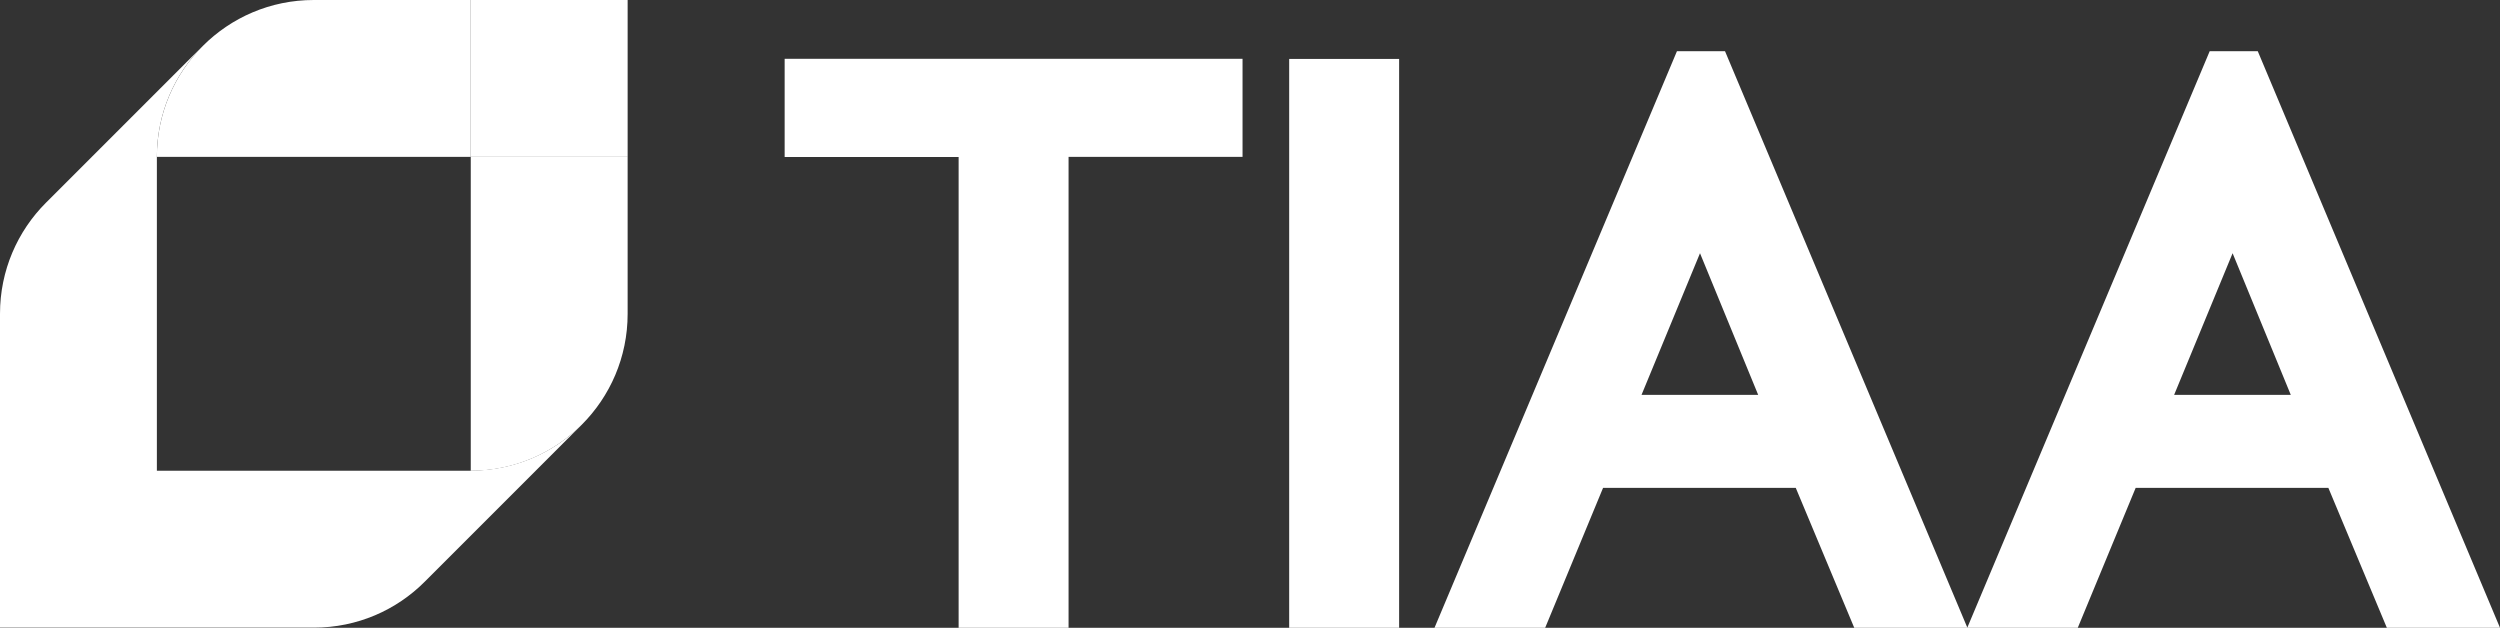 <?xml version="1.0" encoding="UTF-8"?>
<svg id="Layer_1" data-name="Layer 1" xmlns="http://www.w3.org/2000/svg" viewBox="0 0 171 42.94">
  <rect x="0" y="0" width="171" height="42.94" fill="#333333" stroke="none"/>
  <defs>
    <style>
      .cls-1 {
        fill: #fff;
      }
    </style>
  </defs>
  <path class="cls-1" d="M53.67,4.03v6.71h11.9v32.2h7.52V10.73h11.9v-6.71h-31.32ZM88.18,4.03v38.91h7.52V4.03h-7.52ZM116.28,17.32l3.98,9.69h-7.98l4-9.69ZM114.7,3.51l-16.58,39.43h7.57l3.96-9.57h13.18l4,9.57h7.74L117.99,3.5h-3.29ZM152.71,17.32l3.98,9.69h-7.98l4-9.69ZM151.14,3.51l-16.58,39.43h7.56l3.96-9.57h13.18l4,9.57h7.74L154.43,3.5h-3.29Z"/>
  <path class="cls-1" d="M42.93,0h-10.73v10.73h10.73V0Z"/>
  <path class="cls-1" d="M21.46,0c-5.93,0-10.73,4.81-10.73,10.73h21.47V0s-10.74,0-10.74,0Z"/>
  <path class="cls-1" d="M42.93,21.47c0,5.93-4.81,10.73-10.73,10.73V10.73h10.73v10.74Z"/>
  <path class="cls-1" d="M32.2,32.2H10.73V10.73c0-2.97,1.2-5.65,3.14-7.59L3.14,13.87c-1.94,1.94-3.14,4.63-3.14,7.59v21.47h21.47c2.97,0,5.65-1.2,7.59-3.15l10.73-10.73c-1.94,1.94-4.63,3.14-7.59,3.14h0Z"/>
</svg>